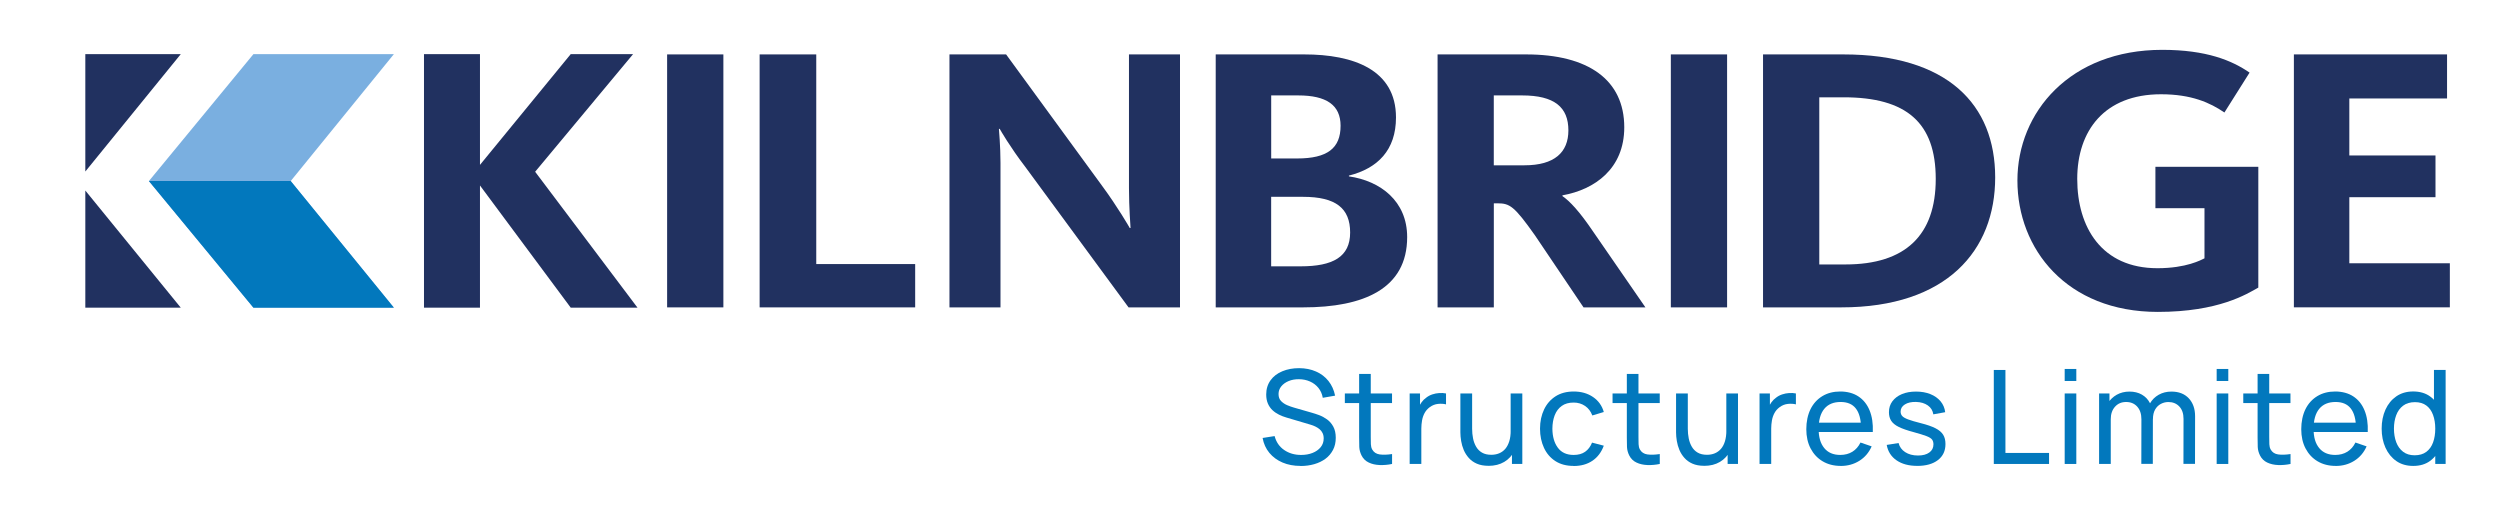 <?xml version="1.0" encoding="UTF-8"?>
<svg id="Layer_1" data-name="Layer 1" xmlns="http://www.w3.org/2000/svg" viewBox="0 0 651.08 137.88">
  <defs>
    <style>
      .cls-1 {
        fill: #0278bd;
      }

      .cls-2 {
        fill: #7aafe0;
      }

      .cls-3 {
        fill: #213160;
      }
    </style>
  </defs>
  <g>
    <polygon class="cls-2" points="38.78 47.15 66 80.13 102.58 80.13 75.71 47.15 102.58 14.1 66 14.1 38.78 47.15"/>
    <path class="cls-3" d="M148.64,14.09h16.24l-25.51,30.64,26.66,35.4h-17.39l-23.64-31.83v31.83h-14.58V14.09h14.58v28.85l23.64-28.85Z"/>
    <path class="cls-3" d="M173.74,80.05V14.17h14.65v65.88h-14.65Z"/>
    <path class="cls-3" d="M197.83,80.05V14.17h14.75v54.6h25.76v11.28h-40.52Z"/>
    <path class="cls-3" d="M293.91,80.05l-26.9-36.6c-3.95-5.14-6.55-9.69-6.65-9.89h-.21c0,.2.41,4.55.41,8.8v37.69h-13.29V14.17h14.75l24.93,34.13c4.16,5.64,7.17,10.88,7.27,11.08h.21c0-.3-.41-5.24-.41-10.39V14.17h13.29v65.88h-13.4Z"/>
    <path class="cls-3" d="M339.36,80.05h-22.75V14.17h23.06c12.78,0,23.89,3.96,23.89,16.42,0,8.51-4.78,13.26-12.26,15.14v.2c8.21,1.19,15.17,6.43,15.17,15.82,0,13.45-11.32,18.3-27.11,18.3ZM338.12,24.85h-7.06v16.42h6.75c7.9,0,11.32-2.67,11.32-8.51,0-5.44-3.74-7.91-11.01-7.91ZM339.36,51.26h-8.31v18.1h7.69c8.41,0,12.88-2.47,12.88-8.8s-3.74-9.3-12.26-9.3Z"/>
    <path class="cls-3" d="M412.4,80.05l-12.67-18.79c-5.4-7.62-6.54-8.31-9.76-8.31h-.93v27.1h-14.65V14.17h23.06c16.21,0,25.56,6.63,25.56,18.99,0,10.78-7.69,16.22-16.1,17.71v.2c1.87,1.29,4.36,3.86,8.1,9.4l13.51,19.58h-16.1ZM396.4,24.85h-7.37v18.2h8c7.79,0,11.43-3.36,11.43-9.1,0-6.03-3.63-9.1-12.05-9.1Z"/>
    <path class="cls-3" d="M435.14,80.05V14.17h14.65v65.88h-14.65Z"/>
    <path class="cls-3" d="M479.51,80.05h-20.36V14.17h20.88c27.22,0,39.58,13.06,39.58,32.05s-12.57,33.83-40.1,33.83ZM480.13,25.35h-6.33v43.52h6.85c15.59,0,23.48-7.62,23.48-22.26s-7.58-21.27-23.99-21.27Z"/>
    <path class="cls-3" d="M561.97,81.23c-23.79,0-36.57-16.42-36.57-34.22s13.71-34.03,37.71-34.03c11.53,0,18.17,2.77,22.75,5.93l-6.55,10.39c-3.74-2.57-8.62-4.75-16.51-4.75-14.75,0-21.82,9.5-21.82,22.06s6.34,23.24,20.88,23.24c7.58,0,11.43-2.18,12.26-2.57v-13.06h-12.78v-10.78h26.8v31.46c-3.01,1.68-10.29,6.33-26.18,6.33Z"/>
    <path class="cls-3" d="M597.4,80.05V14.17h39.89v11.47h-25.45v14.84h22.44v10.88h-22.44v17.21h26.18v11.47h-40.62Z"/>
    <polygon class="cls-1" points="75.71 47.14 38.79 47.14 38.78 47.15 66 80.13 102.58 80.13 75.71 47.15 75.71 47.14"/>
    <path class="cls-3" d="M22.22,14.1v30.57l24.86-30.57h-24.86ZM22.22,80.13h24.86l-24.86-30.51v30.51Z"/>
  </g>
  <g>
    <path class="cls-1" d="M338.7,121.34c-1.73,0-3.3-.29-4.68-.88-1.39-.59-2.53-1.43-3.44-2.52-.9-1.09-1.49-2.39-1.76-3.88l3.13-.49c.4,1.54,1.22,2.75,2.47,3.61,1.25.87,2.73,1.3,4.43,1.3,1.1,0,2.09-.17,2.97-.52s1.59-.84,2.12-1.49c.53-.65.79-1.41.79-2.29,0-.53-.1-1-.29-1.39-.19-.4-.45-.73-.77-1-.32-.27-.68-.5-1.09-.7s-.83-.36-1.28-.49l-6.24-1.85c-.68-.19-1.34-.45-1.97-.76s-1.2-.7-1.7-1.17c-.5-.47-.9-1.04-1.19-1.71-.29-.67-.44-1.46-.44-2.36,0-1.44.38-2.67,1.13-3.71s1.78-1.82,3.07-2.35c1.29-.54,2.75-.81,4.37-.81,1.64.01,3.11.3,4.41.88,1.3.57,2.38,1.39,3.23,2.46s1.43,2.34,1.73,3.82l-3.21.56c-.17-.99-.55-1.84-1.13-2.57-.58-.72-1.31-1.28-2.19-1.67-.87-.39-1.83-.59-2.87-.6-1-.01-1.9.15-2.7.48s-1.44.79-1.92,1.38-.71,1.25-.71,2,.21,1.37.65,1.82.96.81,1.59,1.08c.63.27,1.24.48,1.84.65l4.66,1.34c.53.15,1.15.35,1.85.61.7.26,1.37.63,2.03,1.1.66.47,1.2,1.09,1.63,1.87.43.78.65,1.75.65,2.93s-.23,2.23-.71,3.14-1.12,1.69-1.96,2.31c-.84.62-1.81,1.09-2.92,1.41-1.11.32-2.3.48-3.57.48Z"/>
    <path class="cls-1" d="M350.24,104.97v-2.5h12.29v2.5h-12.29ZM362.53,120.83c-1.09.23-2.16.32-3.22.28-1.06-.04-2.01-.25-2.84-.65-.83-.39-1.46-1.01-1.88-1.84-.36-.73-.56-1.46-.59-2.2-.03-.74-.04-1.58-.04-2.52v-16.52h3.03v16.39c0,.75,0,1.39.03,1.92.02.53.13.99.35,1.38.41.73,1.06,1.15,1.95,1.28.89.12,1.96.09,3.22-.1v2.6Z"/>
    <path class="cls-1" d="M367.12,120.83v-18.36h2.7v4.44l-.44-.58c.22-.57.5-1.09.84-1.56.35-.48.73-.87,1.17-1.17.47-.38,1.01-.68,1.61-.88.6-.2,1.21-.32,1.84-.36.62-.04,1.21,0,1.75.11v2.84c-.63-.16-1.33-.2-2.09-.12-.76.08-1.46.35-2.11.82-.59.43-1.04.94-1.37,1.54-.32.59-.55,1.24-.67,1.94-.12.7-.19,1.41-.19,2.13v9.21h-3.04Z"/>
    <path class="cls-1" d="M387.64,121.31c-1.19,0-2.21-.19-3.04-.56-.84-.37-1.54-.87-2.09-1.5-.55-.62-.99-1.31-1.31-2.07-.32-.76-.54-1.54-.67-2.33-.13-.79-.2-1.54-.2-2.23v-10.15h3.06v9.2c0,.86.08,1.69.24,2.5.16.8.43,1.53.81,2.18.38.65.89,1.16,1.53,1.53.64.37,1.44.56,2.4.56.76,0,1.45-.13,2.07-.39.62-.26,1.15-.65,1.59-1.16.44-.52.78-1.17,1.03-1.96s.37-1.72.37-2.77l1.99.61c0,1.77-.32,3.29-.96,4.57-.64,1.28-1.54,2.26-2.7,2.95s-2.53,1.03-4.11,1.03ZM393.76,120.83v-4.91h-.34v-13.45h3.04v18.36h-2.7Z"/>
    <path class="cls-1" d="M409.81,121.34c-1.86,0-3.44-.42-4.73-1.25s-2.29-1.98-2.97-3.44-1.04-3.13-1.04-5c0-1.9.37-3.58,1.07-5.04.7-1.46,1.71-2.59,3.01-3.42,1.3-.82,2.87-1.23,4.71-1.23,1.94,0,3.61.48,5.01,1.43,1.4.95,2.34,2.26,2.81,3.91l-2.99.9c-.4-1.07-1.03-1.89-1.89-2.48-.87-.59-1.86-.88-2.97-.88-1.26,0-2.29.29-3.11.88-.81.58-1.42,1.39-1.82,2.41-.4,1.03-.6,2.2-.61,3.53.02,2.04.49,3.69,1.42,4.94.92,1.25,2.3,1.88,4.12,1.88,1.2,0,2.2-.27,2.98-.82.79-.55,1.39-1.35,1.81-2.39l3.06.8c-.63,1.71-1.62,3.02-2.97,3.93-1.35.91-2.97,1.36-4.88,1.36Z"/>
    <path class="cls-1" d="M419.96,104.97v-2.5h12.29v2.5h-12.29ZM432.25,120.83c-1.09.23-2.16.32-3.22.28-1.06-.04-2.01-.25-2.84-.65-.83-.39-1.46-1.01-1.88-1.84-.36-.73-.56-1.46-.59-2.2-.03-.74-.04-1.58-.04-2.52v-16.52h3.03v16.39c0,.75,0,1.39.03,1.92.02.53.13.99.35,1.38.41.73,1.06,1.15,1.95,1.28.89.12,1.96.09,3.22-.1v2.6Z"/>
    <path class="cls-1" d="M443.81,121.31c-1.19,0-2.2-.19-3.04-.56-.84-.37-1.54-.87-2.09-1.5-.56-.62-.99-1.31-1.31-2.07-.32-.76-.54-1.54-.67-2.33-.13-.79-.2-1.54-.2-2.23v-10.15h3.06v9.2c0,.86.08,1.69.24,2.5s.43,1.53.81,2.18c.38.65.89,1.16,1.53,1.53s1.44.56,2.41.56c.76,0,1.45-.13,2.06-.39s1.15-.65,1.59-1.16.79-1.17,1.03-1.96c.24-.79.37-1.72.37-2.77l1.99.61c0,1.77-.32,3.29-.96,4.57-.64,1.28-1.54,2.26-2.7,2.95-1.16.69-2.53,1.03-4.11,1.03ZM449.93,120.83v-4.91h-.34v-13.45h3.04v18.36h-2.7Z"/>
    <path class="cls-1" d="M458.24,120.83v-18.36h2.7v4.44l-.44-.58c.21-.57.5-1.09.84-1.56.35-.48.73-.87,1.16-1.17.48-.38,1.01-.68,1.62-.88.6-.2,1.21-.32,1.84-.36.62-.04,1.21,0,1.75.11v2.84c-.63-.16-1.33-.2-2.09-.12s-1.46.35-2.11.82c-.59.43-1.05.94-1.37,1.54-.32.59-.55,1.24-.67,1.94s-.19,1.41-.19,2.13v9.21h-3.04Z"/>
    <path class="cls-1" d="M479.4,121.34c-1.8,0-3.37-.4-4.72-1.2s-2.39-1.92-3.14-3.35-1.12-3.11-1.12-5.02.37-3.74,1.1-5.21,1.77-2.6,3.09-3.4c1.32-.8,2.87-1.2,4.65-1.2s3.42.42,4.72,1.28c1.3.85,2.27,2.06,2.92,3.64s.93,3.45.84,5.63h-3.06v-1.09c-.03-2.25-.49-3.94-1.38-5.06-.88-1.12-2.2-1.67-3.94-1.67-1.87,0-3.29.6-4.27,1.8s-1.46,2.92-1.46,5.17.49,3.84,1.46,5.03c.97,1.19,2.36,1.79,4.17,1.79,1.21,0,2.27-.28,3.16-.83.89-.55,1.6-1.35,2.11-2.4l2.91,1c-.71,1.62-1.79,2.88-3.22,3.77s-3.04,1.33-4.82,1.33ZM472.62,112.5v-2.43h13.57v2.43h-13.57Z"/>
    <path class="cls-1" d="M499.31,121.33c-2.19,0-3.98-.48-5.38-1.44-1.4-.96-2.26-2.3-2.57-4.02l3.09-.49c.25,1,.82,1.79,1.72,2.37.89.58,2.01.88,3.33.88,1.25,0,2.23-.26,2.95-.78.72-.52,1.08-1.23,1.08-2.12,0-.51-.12-.93-.36-1.25-.24-.32-.73-.63-1.47-.91-.74-.28-1.86-.63-3.36-1.04-1.62-.43-2.9-.88-3.82-1.33-.93-.46-1.59-.99-1.99-1.61s-.59-1.36-.59-2.24c0-1.08.29-2.02.88-2.82s1.41-1.43,2.47-1.88c1.06-.45,2.29-.67,3.7-.67s2.64.22,3.74.66c1.1.44,1.98,1.07,2.66,1.88.67.81,1.07,1.75,1.2,2.83l-3.09.56c-.15-.97-.62-1.75-1.43-2.32s-1.83-.88-3.08-.91c-1.19-.03-2.16.18-2.9.65-.74.46-1.11,1.09-1.11,1.87,0,.45.14.84.42,1.15.28.31.79.61,1.55.89.75.28,1.85.61,3.29.97,1.62.41,2.9.85,3.83,1.33.94.48,1.6,1.05,2,1.7.4.65.59,1.45.59,2.41,0,1.77-.65,3.16-1.96,4.17s-3.1,1.52-5.39,1.52Z"/>
    <path class="cls-1" d="M519.25,120.83v-24.48h3.03v21.61h11.36v2.87h-14.38Z"/>
    <path class="cls-1" d="M537.71,99.22v-3.13h3.03v3.13h-3.03ZM537.71,120.83v-18.36h3.03v18.36h-3.03Z"/>
    <path class="cls-1" d="M546.67,120.83v-18.36h2.7v4.91h.34v13.45h-3.04ZM557.67,120.83l.02-11.63c0-1.39-.36-2.49-1.09-3.3-.72-.8-1.69-1.21-2.89-1.21s-2.15.41-2.89,1.23-1.11,1.9-1.11,3.24l-1.6-.95c0-1.19.28-2.25.85-3.19.57-.93,1.34-1.67,2.31-2.22.97-.54,2.08-.82,3.31-.82s2.31.26,3.23.79c.92.53,1.63,1.28,2.12,2.24.5.97.75,2.12.75,3.44l-.02,12.36h-3.01ZM568.64,120.83l.02-11.75c0-1.37-.37-2.45-1.1-3.22s-1.68-1.16-2.85-1.16c-.68,0-1.33.16-1.94.48-.61.32-1.11.8-1.5,1.46-.38.66-.58,1.5-.58,2.53l-1.6-.65c-.02-1.3.25-2.45.81-3.43s1.33-1.74,2.3-2.29c.97-.54,2.07-.82,3.3-.82,1.92,0,3.42.58,4.52,1.75s1.65,2.73,1.65,4.67l-.02,12.41h-3.03Z"/>
    <path class="cls-1" d="M577.29,99.22v-3.13h3.03v3.13h-3.03ZM577.29,120.83v-18.36h3.03v18.36h-3.03Z"/>
    <path class="cls-1" d="M584.22,104.97v-2.5h12.29v2.5h-12.29ZM596.52,120.83c-1.09.23-2.16.32-3.22.28-1.06-.04-2.01-.25-2.84-.65-.83-.39-1.46-1.01-1.88-1.84-.36-.73-.56-1.46-.59-2.2-.03-.74-.04-1.58-.04-2.52v-16.52h3.03v16.39c0,.75,0,1.39.03,1.92.02.53.13.99.35,1.38.41.73,1.06,1.15,1.95,1.28.89.12,1.96.09,3.22-.1v2.6Z"/>
    <path class="cls-1" d="M608.3,121.34c-1.8,0-3.37-.4-4.72-1.2s-2.39-1.92-3.14-3.35-1.12-3.11-1.12-5.02.37-3.74,1.1-5.21,1.77-2.6,3.09-3.4c1.32-.8,2.87-1.2,4.65-1.2s3.42.42,4.72,1.28c1.3.85,2.27,2.06,2.92,3.64s.93,3.45.84,5.63h-3.06v-1.09c-.03-2.25-.49-3.94-1.38-5.06-.88-1.12-2.2-1.67-3.94-1.67-1.87,0-3.29.6-4.27,1.8s-1.46,2.92-1.46,5.17.49,3.84,1.46,5.03c.97,1.19,2.36,1.79,4.17,1.79,1.21,0,2.27-.28,3.16-.83.89-.55,1.6-1.35,2.11-2.4l2.91,1c-.71,1.62-1.79,2.88-3.22,3.77s-3.04,1.33-4.82,1.33ZM601.51,112.5v-2.43h13.57v2.43h-13.57Z"/>
    <path class="cls-1" d="M628.48,121.34c-1.71,0-3.18-.42-4.4-1.27-1.22-.85-2.17-2.01-2.83-3.48-.66-1.47-.99-3.12-.99-4.96s.33-3.48.99-4.95c.66-1.46,1.61-2.62,2.83-3.46,1.22-.84,2.69-1.27,4.39-1.27s3.19.42,4.37,1.27c1.18.84,2.07,2,2.68,3.45.61,1.46.91,3.11.91,4.96s-.3,3.49-.91,4.95c-.61,1.46-1.5,2.62-2.68,3.48-1.18.86-2.63,1.28-4.35,1.28ZM628.85,118.57c1.23,0,2.25-.3,3.04-.89s1.38-1.42,1.76-2.46c.38-1.05.57-2.24.57-3.58s-.19-2.54-.58-3.59c-.38-1.04-.96-1.86-1.74-2.44-.78-.58-1.77-.88-2.97-.88s-2.28.31-3.08.92c-.81.61-1.41,1.44-1.8,2.48-.39,1.04-.59,2.21-.59,3.5s.2,2.48.59,3.53c.4,1.05.99,1.88,1.79,2.49.8.61,1.8.92,3,.92ZM634.22,120.83v-13.51h-.34v-10.97h3.04v24.48h-2.7Z"/>
  </g>
</svg>